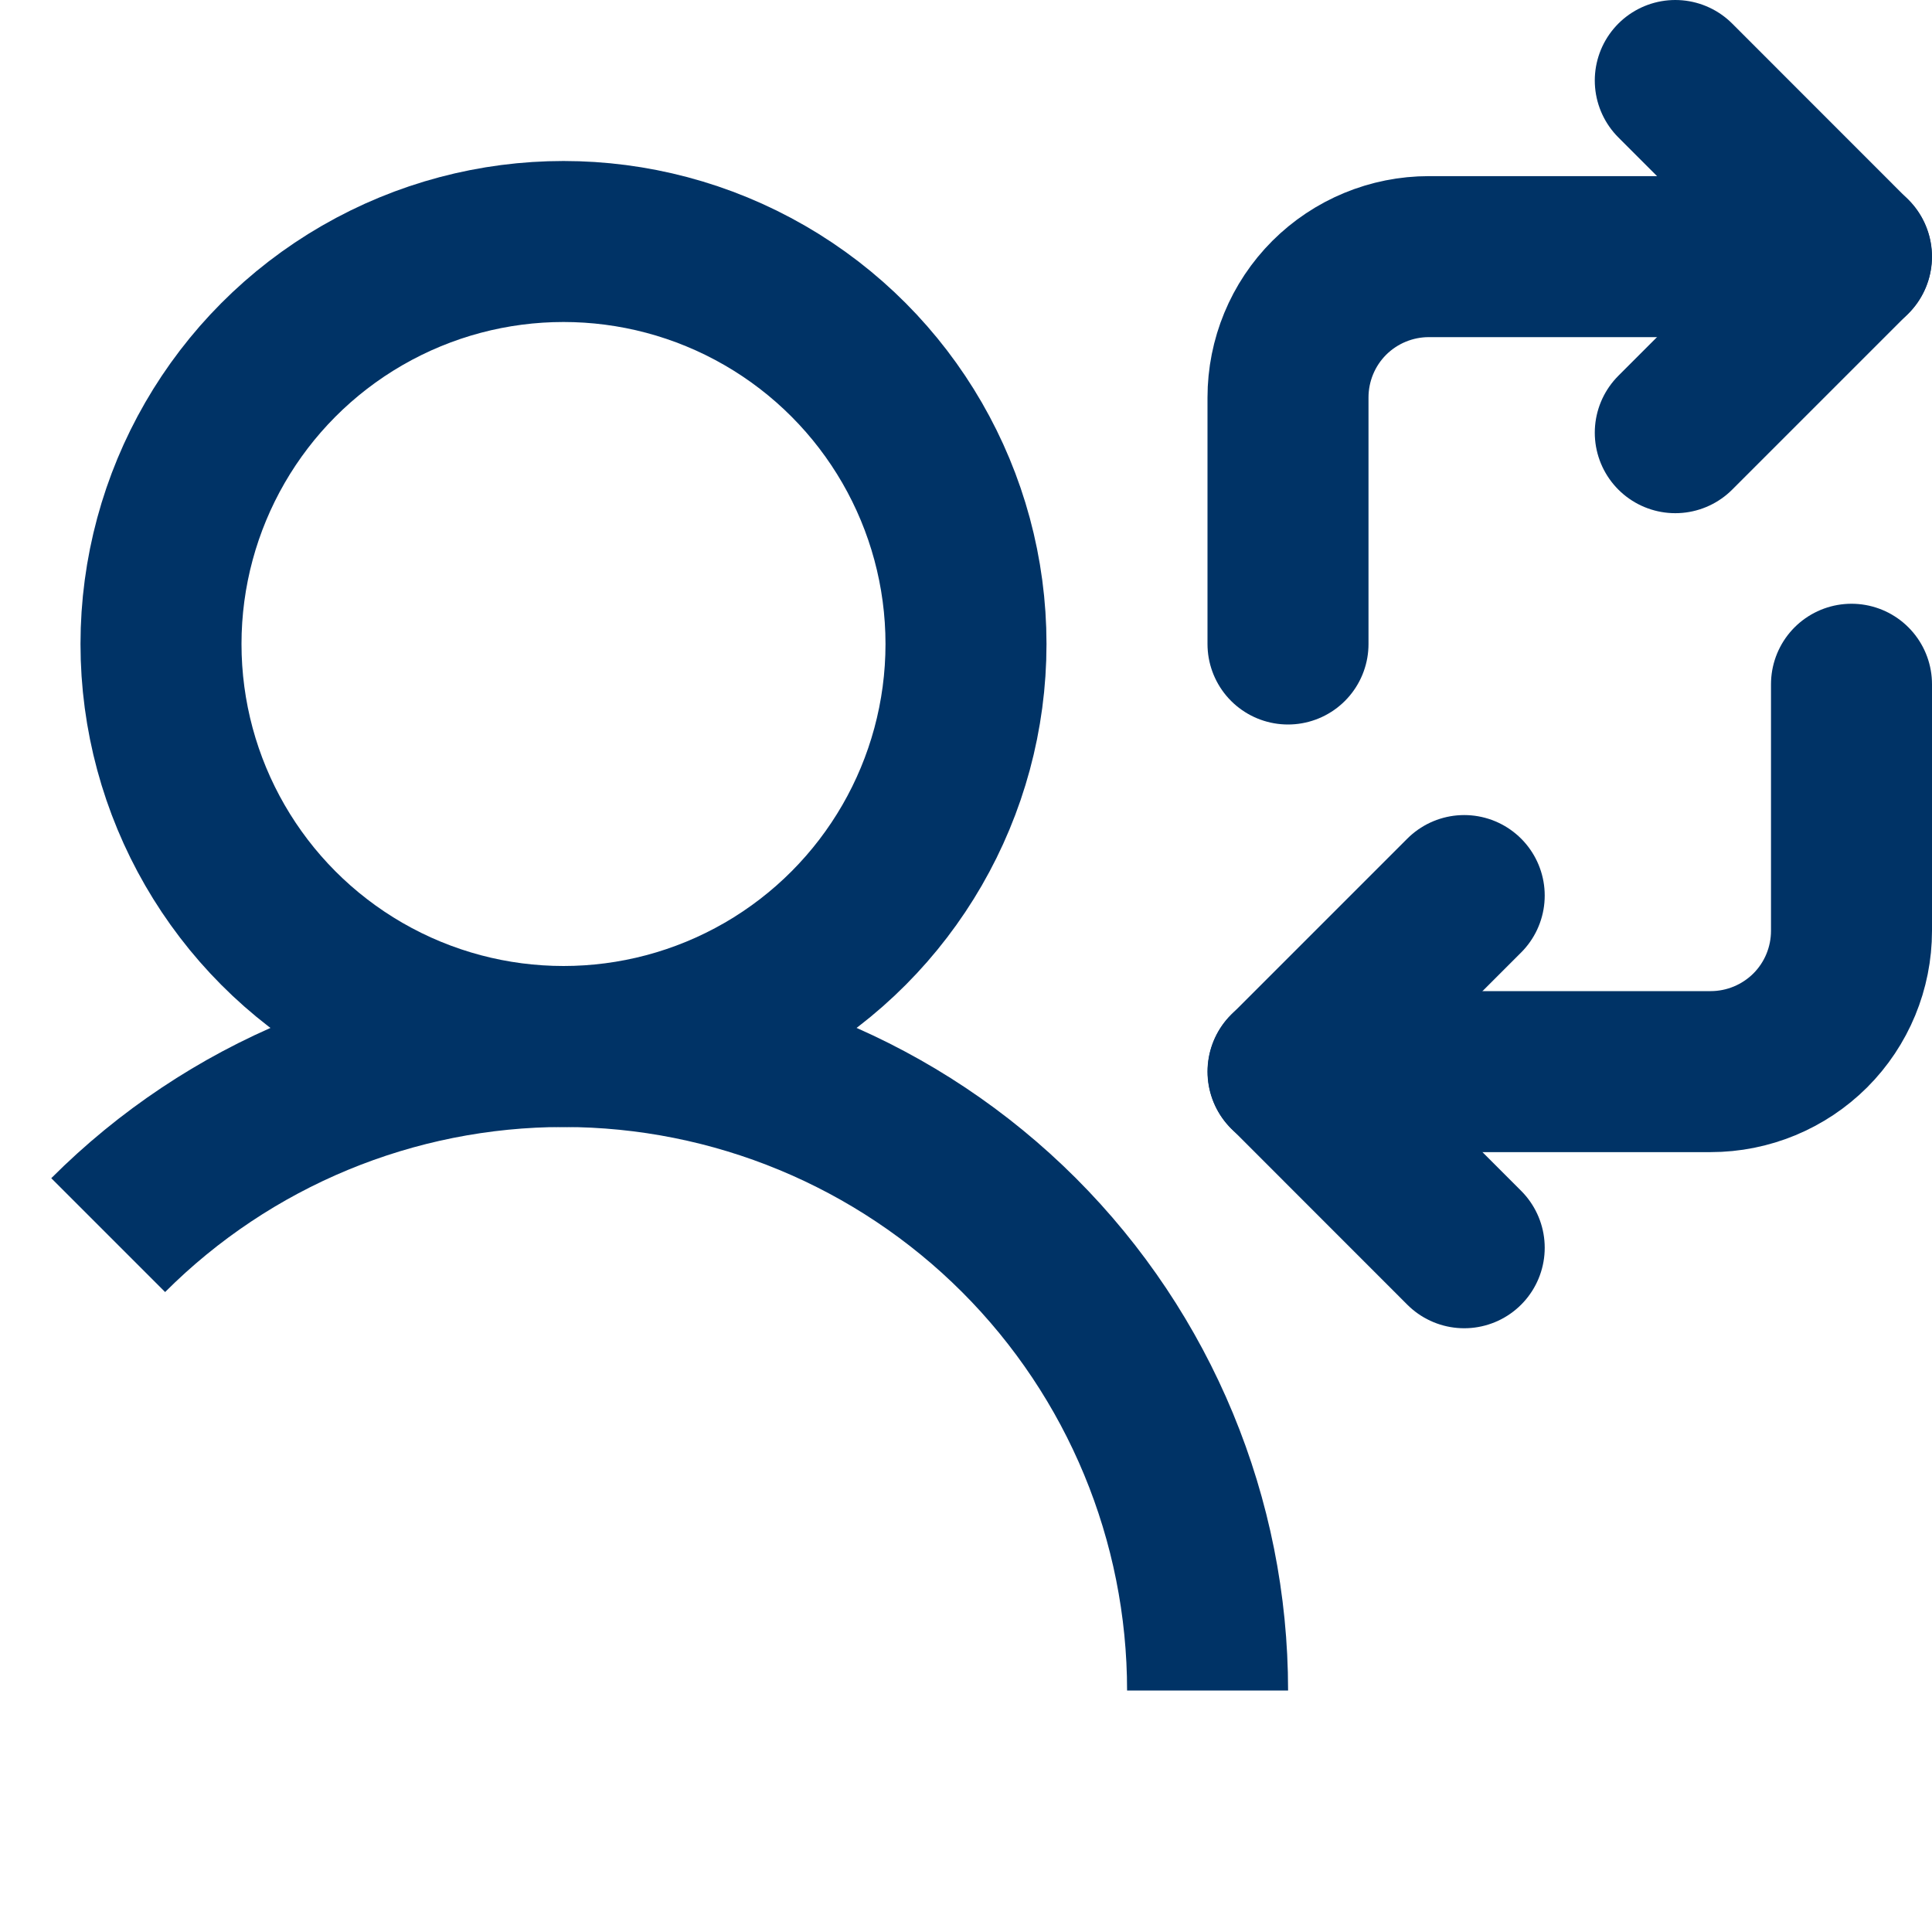 <svg width="24" height="24" viewBox="0 0 24 24" fill="none" xmlns="http://www.w3.org/2000/svg">
<path d="M18.189 11.125L16.002 13.312L18.189 15.5" stroke="#003366" stroke-width="2" stroke-linecap="round" stroke-linejoin="round"/>
<path d="M20.811 5.375L22.998 3.188L20.811 1" stroke="#003366" stroke-width="2" stroke-linecap="round" stroke-linejoin="round"/>
<path d="M23 8.5L23 11.562C23 12.027 22.816 12.472 22.488 12.8C22.159 13.128 21.714 13.312 21.25 13.312L16 13.312" stroke="#003366" stroke-width="2" stroke-linecap="round" stroke-linejoin="round"/>
<path d="M16 8L16 4.938C16 4.474 16.184 4.028 16.512 3.7C16.841 3.372 17.286 3.188 17.75 3.188L23 3.188" stroke="#003366" stroke-width="2" stroke-linecap="round" stroke-linejoin="round"/>
<circle cx="7" cy="8" r="5" stroke="#003366" stroke-width="2"/>
<path d="M15.001 21C15.001 18.878 14.158 16.843 12.658 15.343C11.157 13.843 9.122 13 7.001 13C4.879 13 2.844 13.843 1.344 15.343" stroke="#003366" stroke-width="2"/>
</svg>
